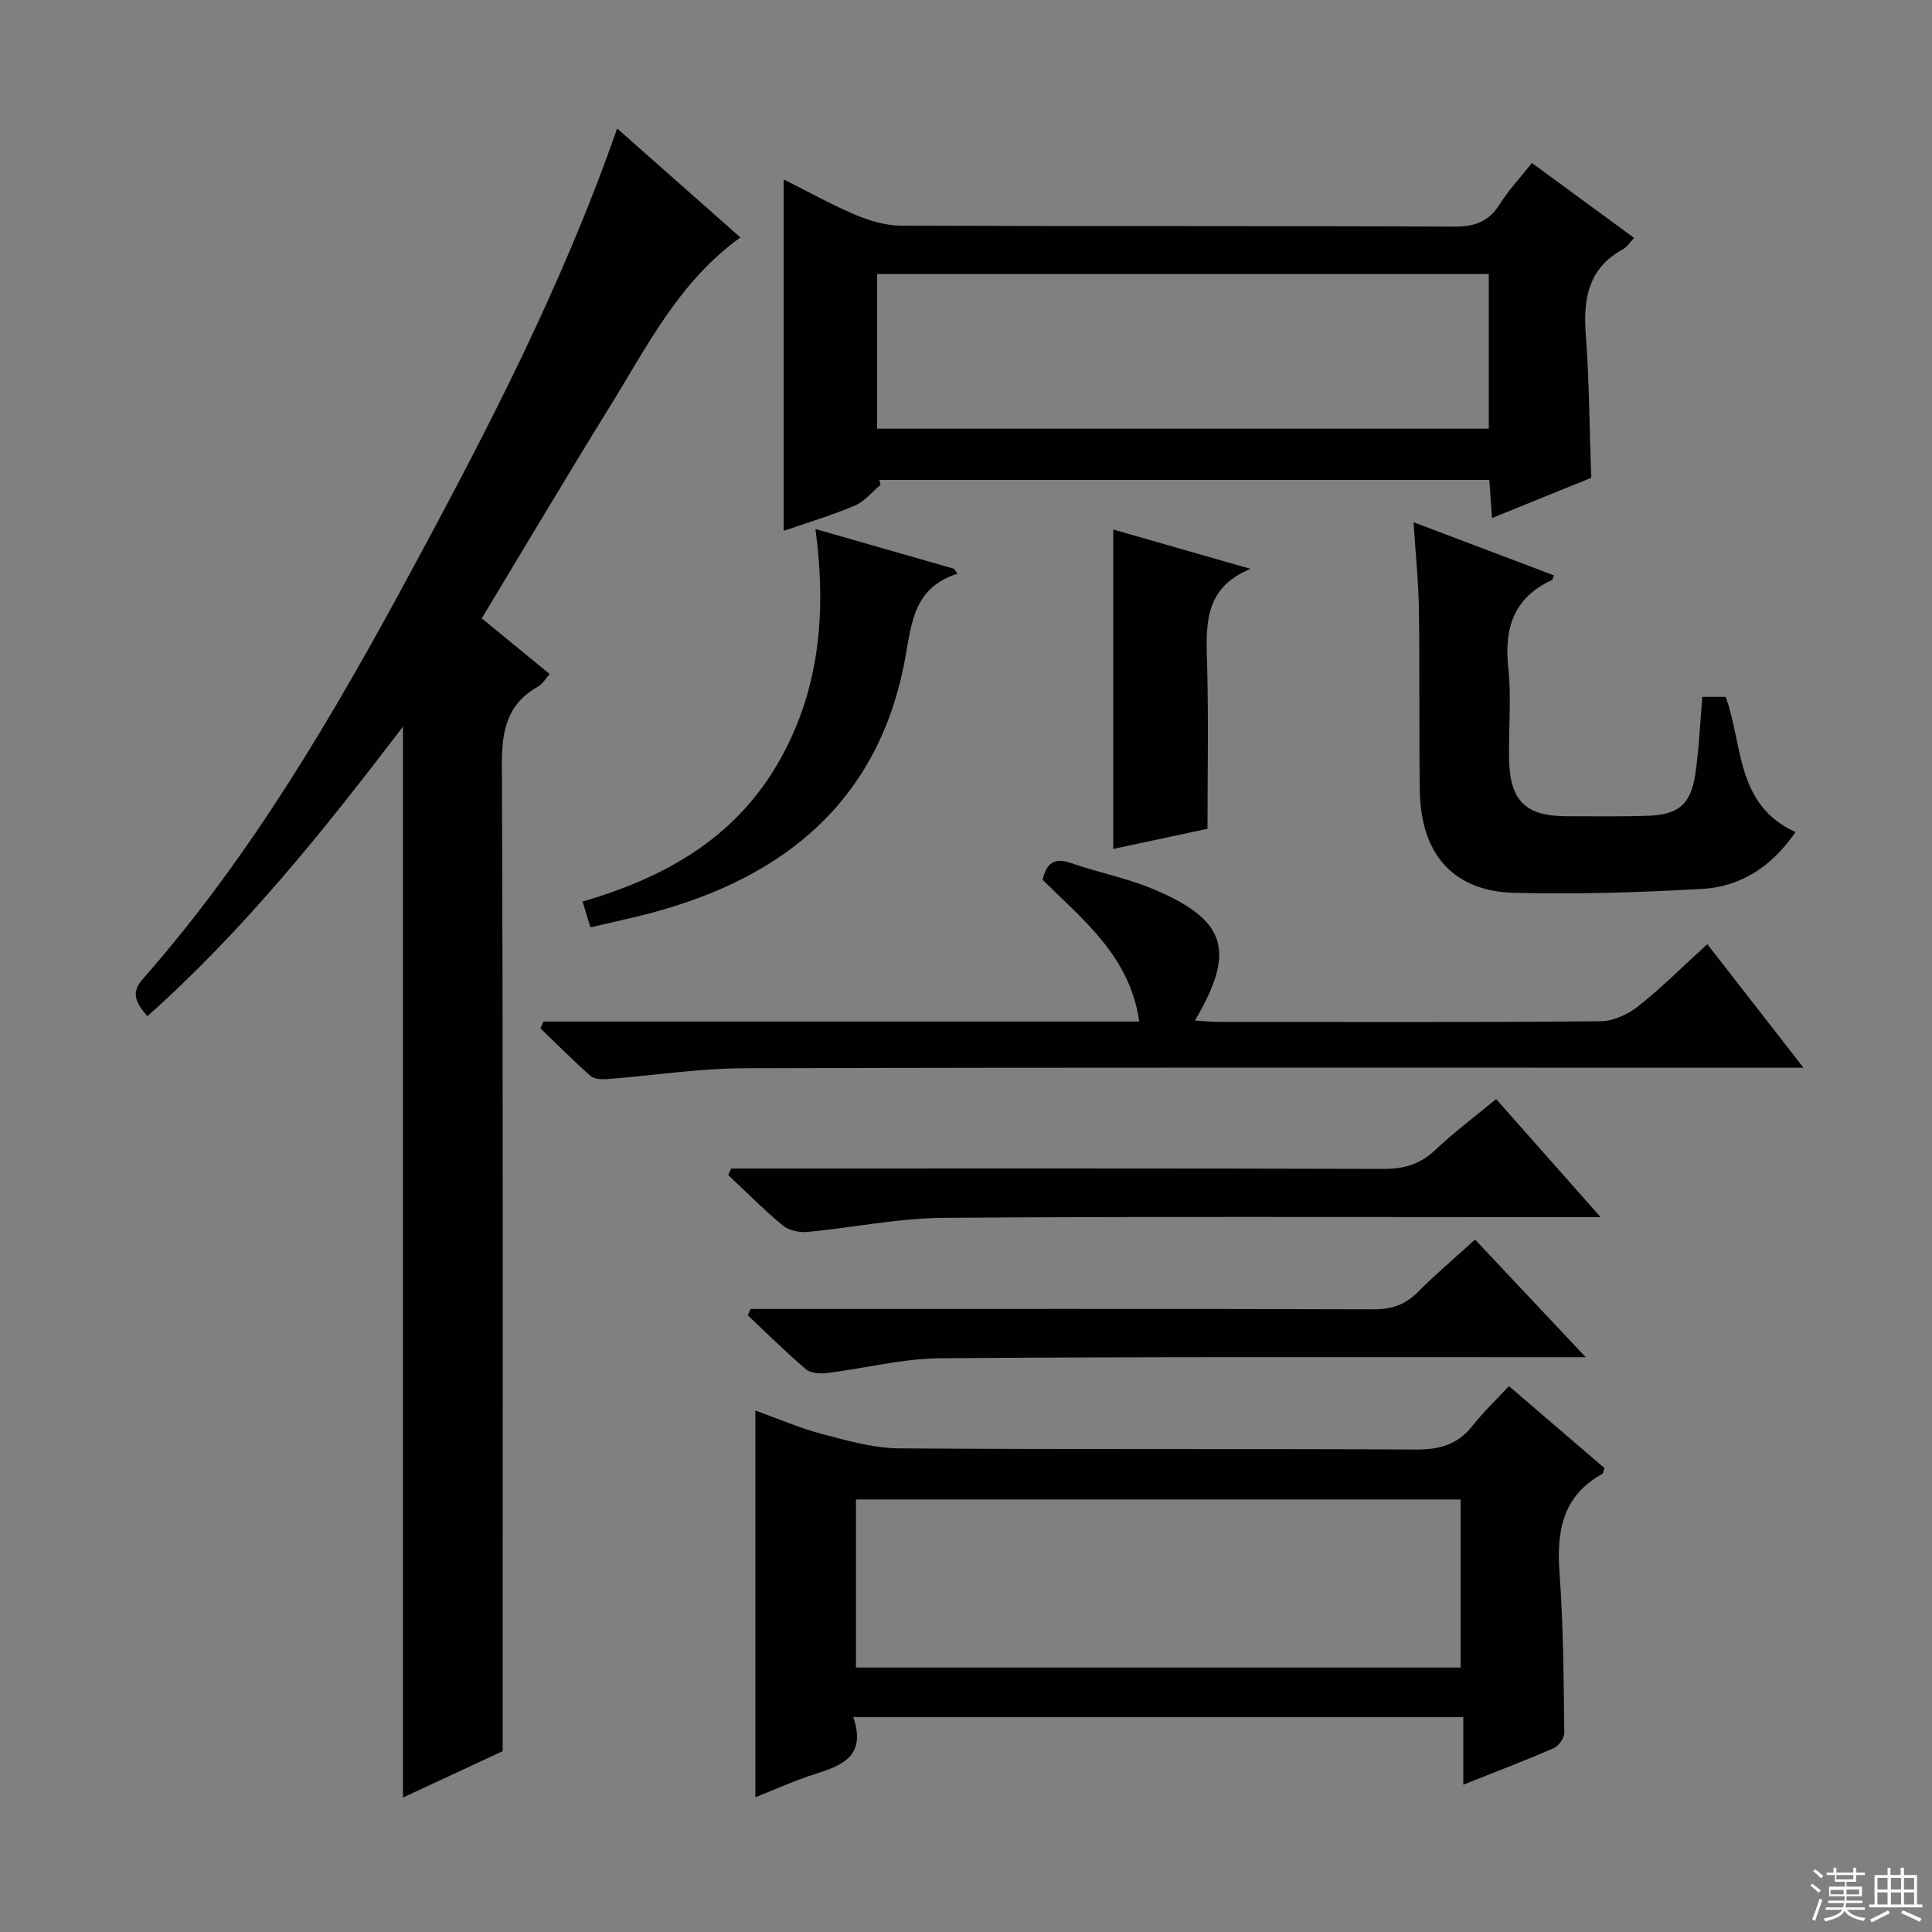 <svg enable-background="new 0 0 400 400" viewBox="0 0 400 400" xmlns="http://www.w3.org/2000/svg"><rect x="0" y="0" width="400" height="400" fill="#808080" stroke="none"/><g fill="#010102"><path d="m30.51 210.39c-2.32-2.72-3.54-4.76-.94-7.71 22.49-25.53 39.49-54.66 55.57-84.44 15.88-29.41 31.26-59.04 42.63-91.64 8.67 7.66 16.91 14.95 25.52 22.56-12.65 9.09-19.26 22.45-26.97 34.92-8.91 14.41-17.55 28.98-26.58 43.94 4.69 3.85 9.27 7.61 14.06 11.53-.85.95-1.44 2.06-2.37 2.58-6.5 3.63-7.55 9.18-7.52 16.27.27 65.98.16 131.96.16 197.95v6.21c-6.93 3.22-13.77 6.4-20.64 9.6 0-74.06 0-147.56 0-221.72-16.33 21.4-32.78 42.02-52.92 59.95z"/><path d="m176.66 355.5c2.75 8.05-2.25 10-7.87 11.78-4.23 1.34-8.29 3.2-12.4 4.82 0-26.88 0-53.29 0-80.07 4.6 1.65 9.17 3.65 13.93 4.9 5.21 1.38 10.59 2.9 15.91 2.94 35.66.26 71.31.04 106.97.24 4.89.03 8.61-1.05 11.67-4.92 2.24-2.84 4.89-5.35 7.54-8.21 7.04 6.04 13.45 11.54 19.77 16.96-.23.65-.24 1.1-.45 1.21-8.31 4.62-9.49 11.99-8.84 20.68.82 10.94.83 21.93.98 32.91.02 1.09-1.15 2.75-2.19 3.2-5.91 2.57-11.94 4.86-18.72 7.56 0-4.97 0-9.34 0-14-42.21 0-83.76 0-126.3 0zm.56-10.25h125.19c0-11.87 0-23.4 0-34.8-41.96 0-83.5 0-125.19 0z"/><path d="m182.31 100.39c-1.78 1.47-3.34 3.45-5.38 4.31-4.71 2-9.65 3.46-14.69 5.21 0-24.22 0-48.18 0-72.77 5.08 2.54 9.85 5.22 14.86 7.33 2.96 1.25 6.3 2.24 9.47 2.25 38.15.15 76.3.02 114.45.2 4.28.02 7.2-1 9.5-4.66 1.84-2.93 4.25-5.49 6.65-8.51 7.11 5.21 14.02 10.28 21.15 15.51-.91.95-1.45 1.87-2.25 2.31-7.19 3.91-8.32 10.2-7.75 17.68.72 9.6.76 19.24 1.12 29.68-6.24 2.53-13.18 5.34-20.54 8.32-.21-2.96-.37-5.25-.55-7.89-42.18 0-84.23 0-126.29 0 .08.35.17.69.25 1.03zm125.93-43.65c-42.43 0-84.49 0-126.64 0v32.01h126.64c0-10.6 0-21.02 0-32.01z"/><path d="m112.53 211.5h123.34c-1.93-13.49-11.55-20.96-20-29.34.74-3.27 2.23-4.77 5.94-3.46 5.46 1.93 11.25 3.03 16.59 5.23 15.52 6.42 17.6 12.8 8.99 27.37 1.85.1 3.44.27 5.03.27 26.32.02 52.63.1 78.95-.13 2.65-.02 5.71-1.44 7.84-3.13 4.91-3.9 9.37-8.37 14.27-12.83 6.6 8.49 12.91 16.59 19.91 25.58-2.7 0-4.59 0-6.48 0-70.95 0-141.91-.09-212.86.11-9.43.03-18.85 1.51-28.28 2.24-1.16.09-2.72.04-3.48-.63-3.58-3.16-6.95-6.56-10.4-9.87.21-.47.42-.94.64-1.41z"/><path d="m292.66 108.12c10.2 3.86 19.62 7.43 29.05 11-.18.46-.22.89-.42.98-7.92 3.66-9.9 9.96-9.01 18.22.67 6.26.03 12.65.16 18.97.19 8.54 3.46 11.69 11.9 11.7 5.66.01 11.33.1 16.99-.1 6.15-.21 8.74-2.4 9.65-8.53.78-5.22.99-10.53 1.47-16.08h4.84c3.58 9.84 2.03 22.38 14.45 27.99-4.79 7-11.2 11.31-19.34 11.77-12.94.74-25.94 1.13-38.89.81-12.6-.31-19.35-7.99-19.55-21.1-.19-12.49 0-24.98-.19-37.47-.08-5.77-.69-11.54-1.11-18.16z"/><path d="m309.76 227.55c7.06 7.98 13.97 15.79 21.63 24.45-2.64 0-4.37 0-6.09 0-43.33 0-86.66-.18-129.99.14-9.39.07-18.75 2.04-28.15 2.92-1.66.15-3.83-.3-5.07-1.32-3.95-3.27-7.57-6.93-11.31-10.45.19-.45.39-.91.58-1.36h5.14c43.33 0 86.66-.05 129.99.08 4.28.01 7.6-1 10.72-3.97 3.84-3.64 8.12-6.82 12.55-10.49z"/><path d="m305.4 256.64c7.55 8.03 14.72 15.65 22.91 24.36-2.85 0-4.53 0-6.21 0-42.46.02-84.92-.12-127.37.21-7.88.06-15.74 2.11-23.62 3.08-1.41.17-3.32 0-4.3-.83-4.14-3.55-8.02-7.4-11.99-11.14.19-.44.39-.88.58-1.32h5.16c41.29 0 82.59-.05 123.88.08 3.8.01 6.6-1.02 9.23-3.68 3.62-3.65 7.57-6.98 11.73-10.76z"/><path d="m198.25 118.77c-9.08 2.92-9.46 10.03-10.86 17.61-5.4 29.32-24.87 45.27-52.58 52.64-4 1.06-8.06 1.91-12.57 2.98-.52-1.69-1.02-3.33-1.63-5.34 16.96-4.94 31.31-13 40.33-28.42 8.75-14.97 10.22-31.24 7.89-48.71 10.02 2.87 19.34 5.54 28.65 8.21.26.34.52.68.77 1.03z"/><path d="m258.91 117.78c-9.95 4.05-9.19 12.11-8.98 20.24.29 11.1.07 22.21.07 33.57-6.79 1.45-13.19 2.82-19.51 4.17 0-21.97 0-43.79 0-66.13 9.54 2.73 18.98 5.44 28.42 8.15z"/></g><path d="m374.8 390.4.4-.4c.7.5 1.3 1 1.8 1.4l-.5.5c-.5-.6-1.1-1.1-1.7-1.5zm1 7.3-.6-.3c.5-1.4 1.1-2.8 1.5-4.3.2.1.4.2.6.3-.5 1.3-1 2.8-1.5 4.3zm-.4-10.3.4-.4c.4.3 1 .8 1.7 1.4l-.5.5c-.4-.5-1-1-1.6-1.5zm2.5.3h1.7v-1h.6v1h3.5v-1h.6v1h1.8v.5h-1.8v1.4h-2v1h3.2v2h-3.2v.9h3.3v.5h-3.4c0 .3-.1.6-.1.9h4v.5h-3.7c.7.9 1.9 1.5 3.8 1.7-.1.2-.2.4-.3.6-2.1-.4-3.5-1.1-4-2.1-.4 1-1.8 1.7-4 2.2-.1-.2-.2-.4-.3-.6 2.1-.4 3.4-1 3.8-1.8h-3.4v-.5h3.6c.1-.3.1-.6.2-.9h-3.3v-.5h3.4c0-.3 0-.6 0-.9h-3.2v-2h3.3v-1h-2.1v-1.4h-1.7v-.5zm1.1 3.5v1h2.7c0-.3 0-.4 0-.4 0-.1 0-.2 0-.2 0-.1 0-.2 0-.3h-2.7zm1.2-3v.9h3.5v-.9zm4.7 3h-2.6v.6.4h2.6z" fill="#fbfcfa"/><path d="m393.6 386.7h.6v1.5h2.7v6.1h1.1v.6h-11v-.6h1.1v-6.1h2.7v-1.5h.6v1.5h2.1v-1.5zm-2.7 8.8.4.6c-1.2.6-2.5 1.3-3.8 1.9-.1-.2-.2-.4-.3-.6 1.2-.6 2.5-1.2 3.7-1.9zm-2.2-6.7v2.4h2.1v-2.4zm0 3v2.5h2.1v-2.5zm2.8-3v2.4h2.1v-2.4zm0 3v2.5h2.1v-2.5zm6 6.1c-1.4-.7-2.7-1.3-3.9-1.8l.3-.6c1.5.6 2.7 1.2 3.9 1.7zm-1.2-9.1h-2.1v2.4h2.1zm-2.1 3v2.5h2.1v-2.5z" fill="#fbfcfa"/></svg>